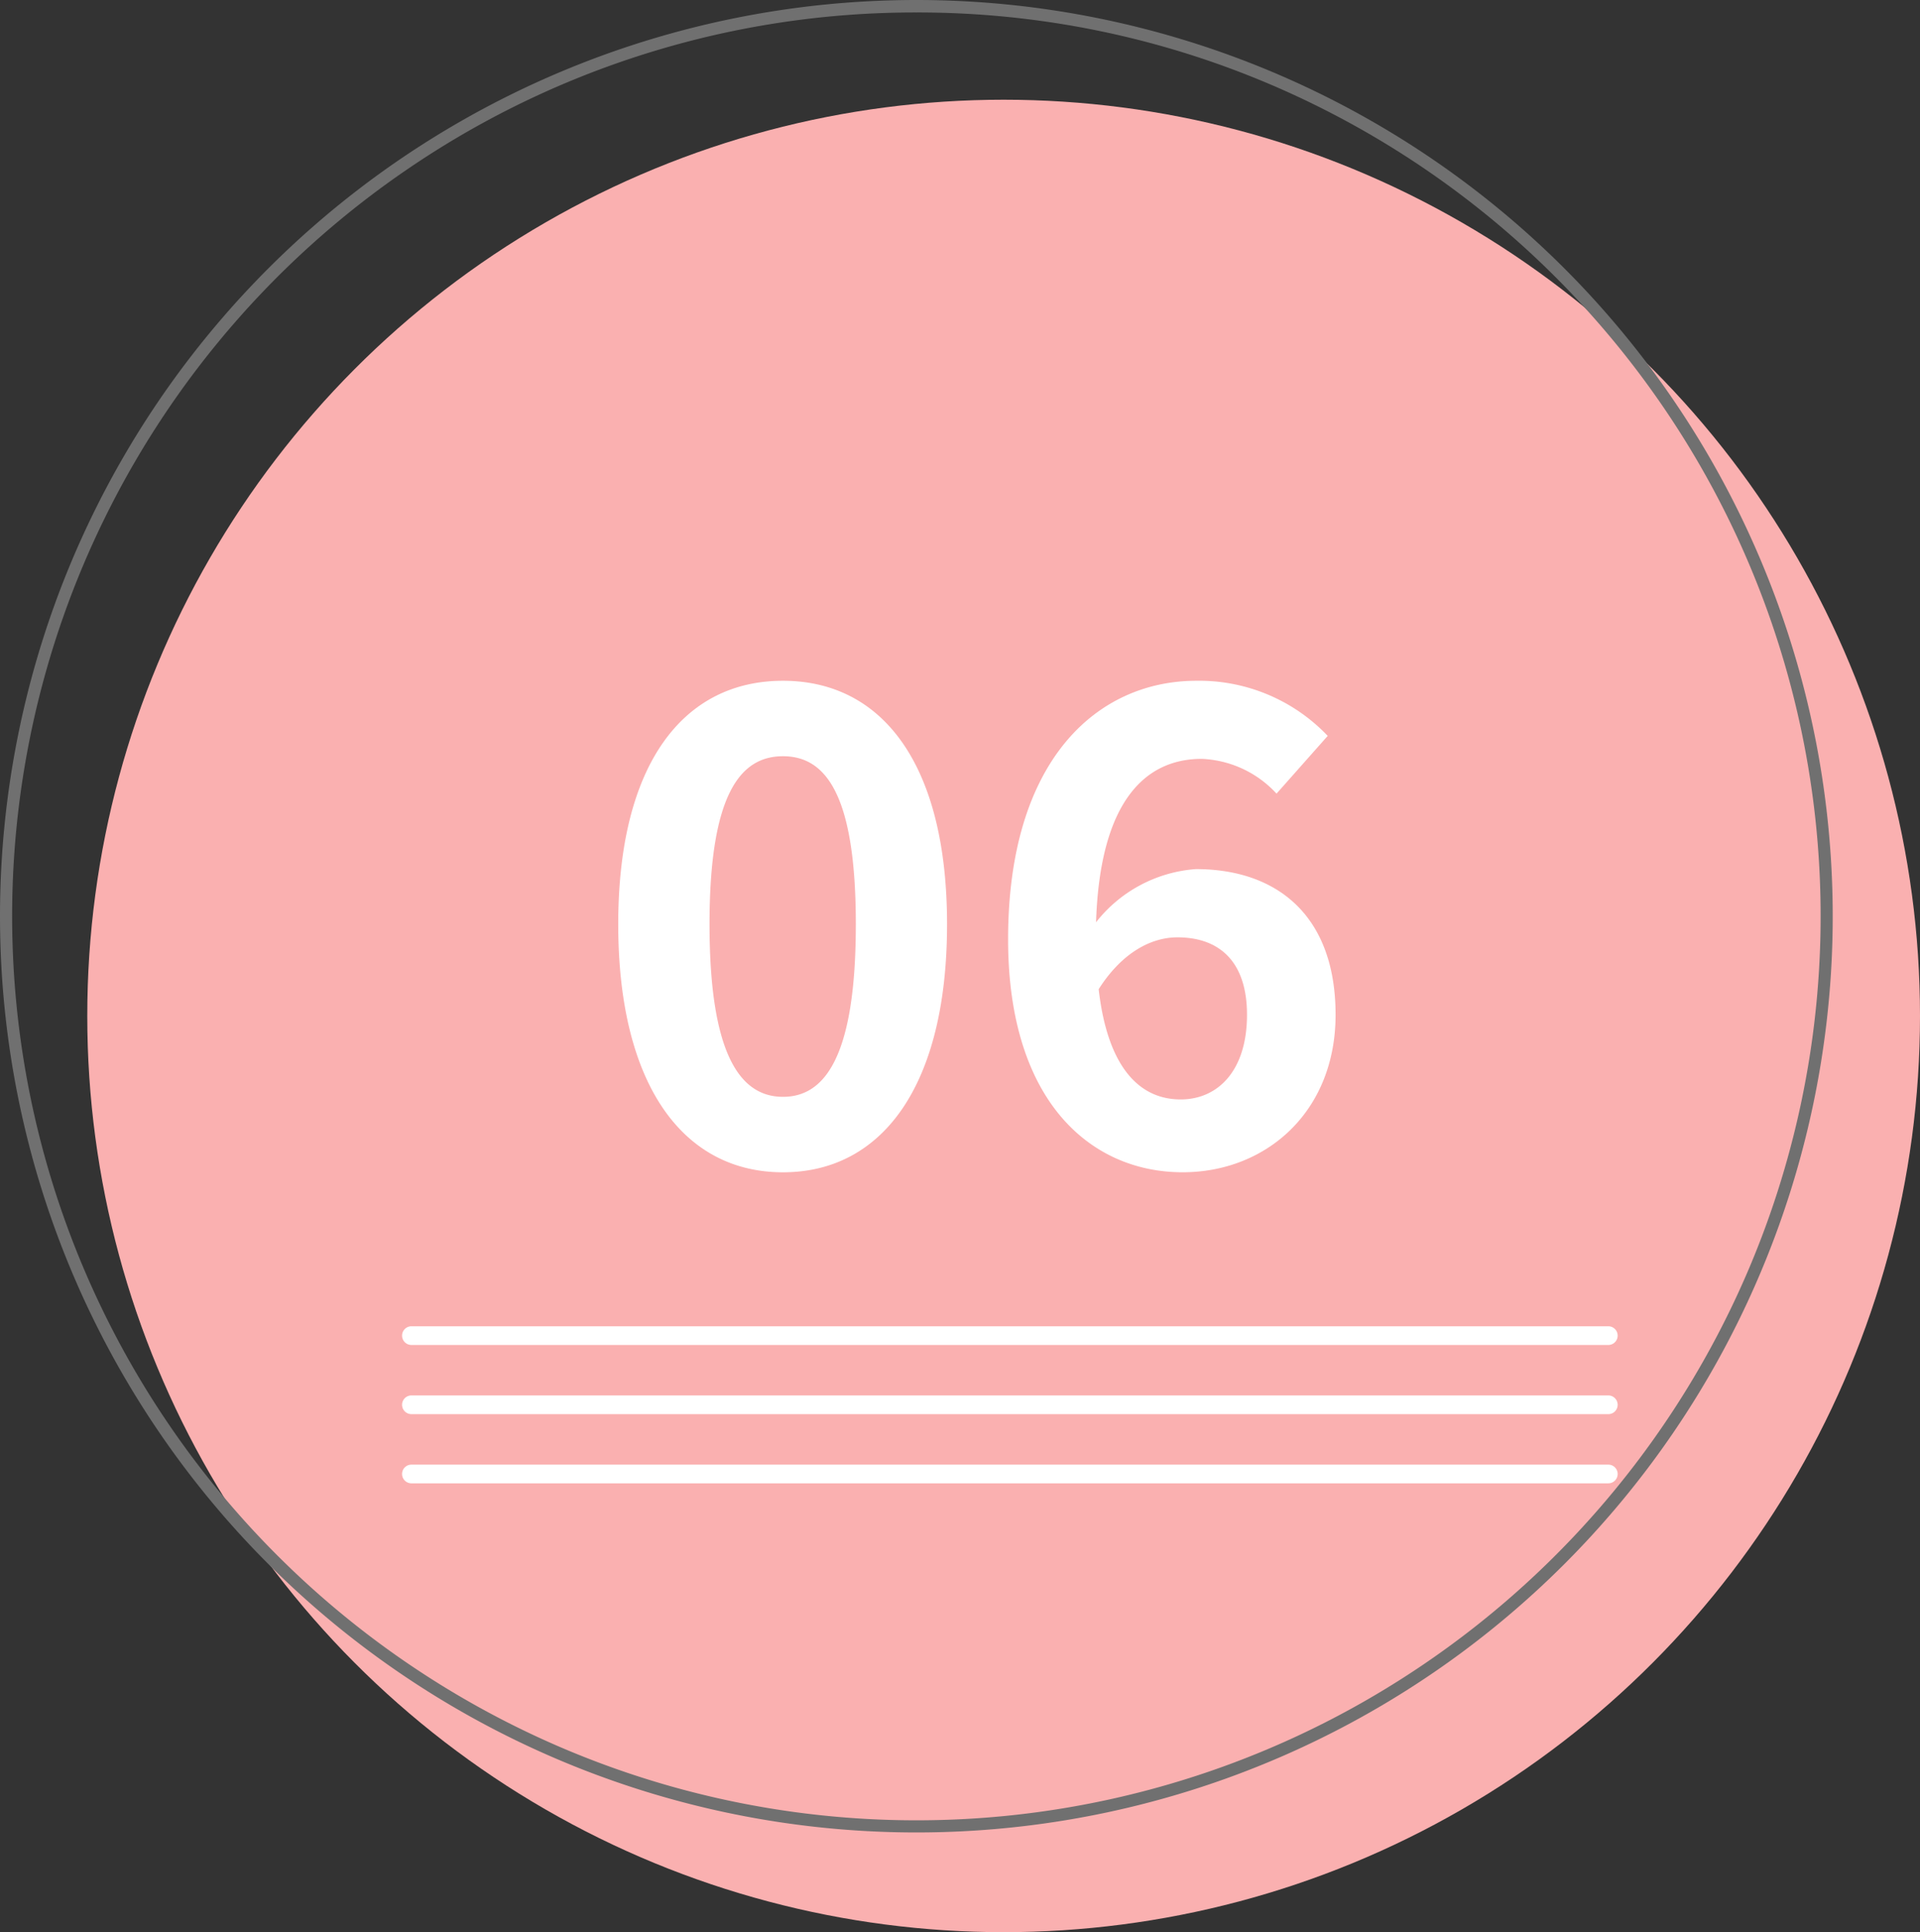 <svg xmlns="http://www.w3.org/2000/svg" width="154" height="155"><rect width="100%" height="100%" fill="#333333" stroke="none"/><g transform="translate(230 -2784)"><circle cx="73.5" cy="73.5" r="73.5" transform="translate(-223 2792)" fill="#fab0b0"/><g fill="#fff"><path d="M-101 2891.894h-96a.75.75 0 0 1-.75-.75.75.75 0 0 1 .75-.75h96a.75.75 0 0 1 .75.75.75.75 0 0 1-.75.75zM-101 2897.443h-96a.75.75 0 0 1-.75-.75.75.75 0 0 1 .75-.75h96a.75.75 0 0 1 .75.75.75.75 0 0 1-.75.75zM-101 2902.993h-96a.75.75 0 0 1-.75-.75.75.75 0 0 1 .75-.75h96a.75.75 0 0 1 .75.75.75.75 0 0 1-.75.75zM-180.413 2858.142c0-12.845 5.211-19.53 13.213-19.53s13.161 6.738 13.161 19.53c0 12.9-5.159 19.9-13.161 19.9s-13.213-7.003-13.213-19.9zm19.057 0c0-10.528-2.475-13.477-5.844-13.477s-5.89 2.951-5.89 13.477c0 10.582 2.526 13.845 5.895 13.845s5.839-3.263 5.839-13.845zM-149.142 2859.353c0-14.477 7.212-20.741 15.108-20.741a14.216 14.216 0 0 1 10.528 4.421l-4.106 4.633a8.615 8.615 0 0 0-6-2.79c-4.475 0-8.159 3.317-8.476 13.108a11.2 11.2 0 0 1 8-4.264c6.528 0 11.213 3.738 11.213 11.686 0 7.793-5.58 12.634-12.265 12.634-7.369 0-14.002-5.684-14.002-18.687zm7.264 4c.737 6.423 3.37 8.844 6.58 8.844 2.949 0 5.318-2.264 5.318-6.792 0-4.263-2.212-6.211-5.581-6.211-2 .001-4.369 1.106-6.317 4.16z"/></g></g><path d="M73.5 1a72.157 72.157 0 0 0-40.535 12.381A72.715 72.715 0 0 0 6.7 45.28a72.4 72.4 0 0 0 6.684 68.755A72.715 72.715 0 0 0 45.28 140.3a72.4 72.4 0 0 0 68.755-6.684 72.715 72.715 0 0 0 26.268-31.9 72.4 72.4 0 0 0-6.684-68.755A72.715 72.715 0 0 0 101.72 6.7 72.045 72.045 0 0 0 73.5 1m0-1A73.5 73.5 0 1 1 0 73.5 73.5 73.5 0 0 1 73.5 0z" fill="#707070"/></svg>